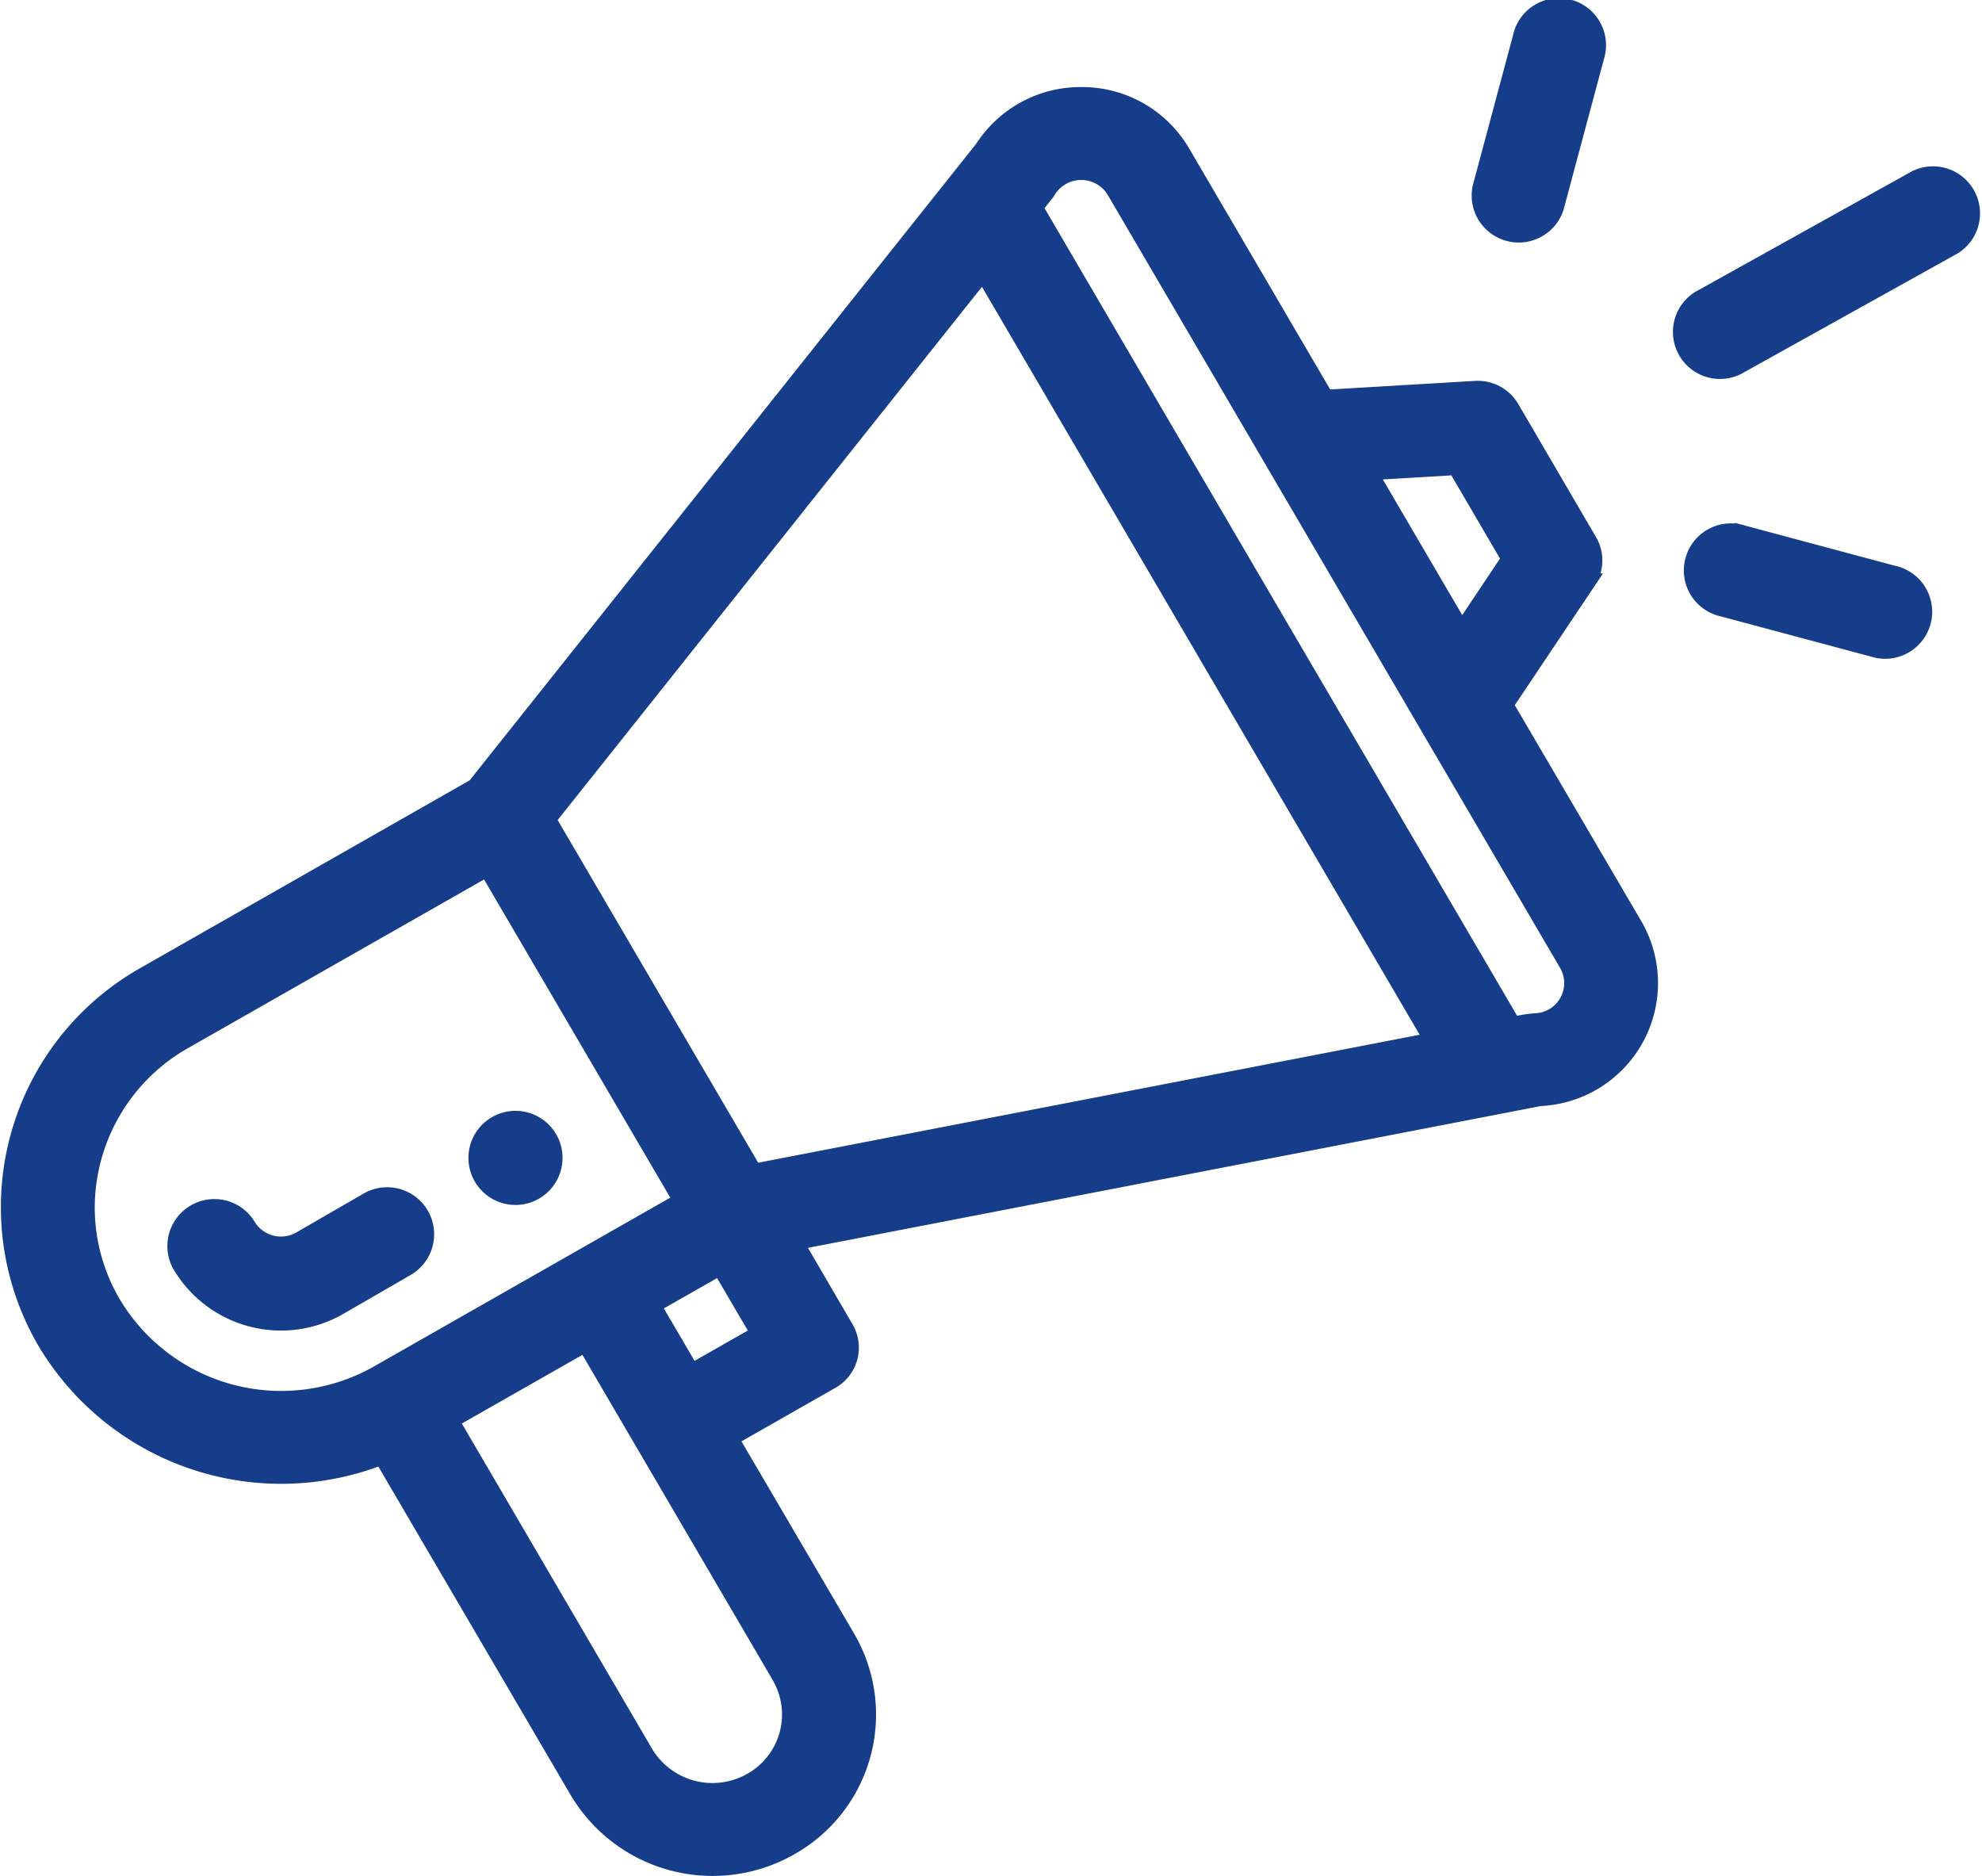 <svg xmlns="http://www.w3.org/2000/svg" width="61.087" height="57.823" viewBox="0 0 61.087 57.823"><g id="promotion" transform="translate(0.27 0.253)"><path id="Trazado_58" data-name="Trazado 58" d="M123.761,291.811a1.2,1.2,0,1,0-1.637-.439A1.2,1.2,0,0,0,123.761,291.811Zm0,0" transform="translate(-107.545 -255.341)" fill="#153d8a" stroke="#153d8a" stroke-width="0.5"></path><path id="Trazado_59" data-name="Trazado 59" d="M11.5,64.309,17.537,74.62a4.836,4.836,0,0,0,6.548,1.731,4.691,4.691,0,0,0,1.754-6.459l-3.6-6.143,3.113-1.773a1.174,1.174,0,0,0,.439-1.615L24.238,57.7l22.953-4.441a3.543,3.543,0,0,0,2.914-5.314l-3.983-6.8,2.545-3.8a1.169,1.169,0,0,0,.038-1.243L46.309,32a1.2,1.2,0,0,0-1.11-.589l-4.61.273-4.421-7.554A3.572,3.572,0,0,0,33.1,22.356h-.046a3.576,3.576,0,0,0-3.027,1.635L14.372,43.663l-10.177,5.8a8.218,8.218,0,0,0-3.07,11.3A8.456,8.456,0,0,0,11.5,64.309Zm12.262,6.766a2.345,2.345,0,0,1-.878,3.229,2.418,2.418,0,0,1-3.274-.865L13.621,63.2l4.151-2.364,5.992,10.239ZM21.046,61.7l-1.2-2.047,2.076-1.182,1.2,2.047ZM44.6,33.814l1.656,2.83L44.783,38.85l-2.855-4.878ZM32.031,25.287a1.206,1.206,0,0,1,2.061.024L48.03,49.126A1.181,1.181,0,0,1,47.022,50.9a4.456,4.456,0,0,0-.657.11L31.621,25.817c.309-.392.349-.43.411-.53Zm-2.005,2.534L43.879,51.489,22.972,55.534,16.615,44.673ZM3.2,59.58a5.841,5.841,0,0,1-.8-2.949,5.918,5.918,0,0,1,3-5.125l9.34-5.32,5.992,10.237-9.34,5.32A6.044,6.044,0,0,1,3.2,59.58Zm0,0" transform="translate(0 -19.676)" fill="#153d8a" stroke="#153d8a" stroke-width="0.5"></path><path id="Trazado_60" data-name="Trazado 60" d="M50.268,310.172a1.2,1.2,0,0,0-1.637-.439l-2.076,1.2a1.2,1.2,0,0,1-1.637-.439,1.2,1.2,0,0,0-2.076,1.2,3.6,3.6,0,0,0,4.911,1.316l2.076-1.2a1.2,1.2,0,0,0,.439-1.637Zm0,0" transform="translate(-37.567 -272.989)" fill="#153d8a" stroke="#153d8a" stroke-width="0.5"></path><path id="Trazado_61" data-name="Trazado 61" d="M443.569,42.633l-6.678,3.716a1.2,1.2,0,0,0,1.166,2.094l6.677-3.716a1.2,1.2,0,0,0-1.165-2.094Zm0,0" transform="translate(-384.787 -37.39)" fill="#153d8a" stroke="#153d8a" stroke-width="0.5"></path><path id="Trazado_62" data-name="Trazado 62" d="M446.2,137.9l-4.63-1.241a1.2,1.2,0,1,0-.62,2.315l4.631,1.24a1.2,1.2,0,1,0,.62-2.315Zm0,0" transform="translate(-388.121 -120.474)" fill="#153d8a" stroke="#153d8a" stroke-width="0.5"></path><path id="Trazado_63" data-name="Trazado 63" d="M384.775.889l-1.242,4.631a1.2,1.2,0,0,0,2.315.621l1.241-4.631a1.2,1.2,0,1,0-2.315-.621Zm0,0" transform="translate(-338.168 0)" fill="#153d8a" stroke="#153d8a" stroke-width="0.5"></path></g></svg>